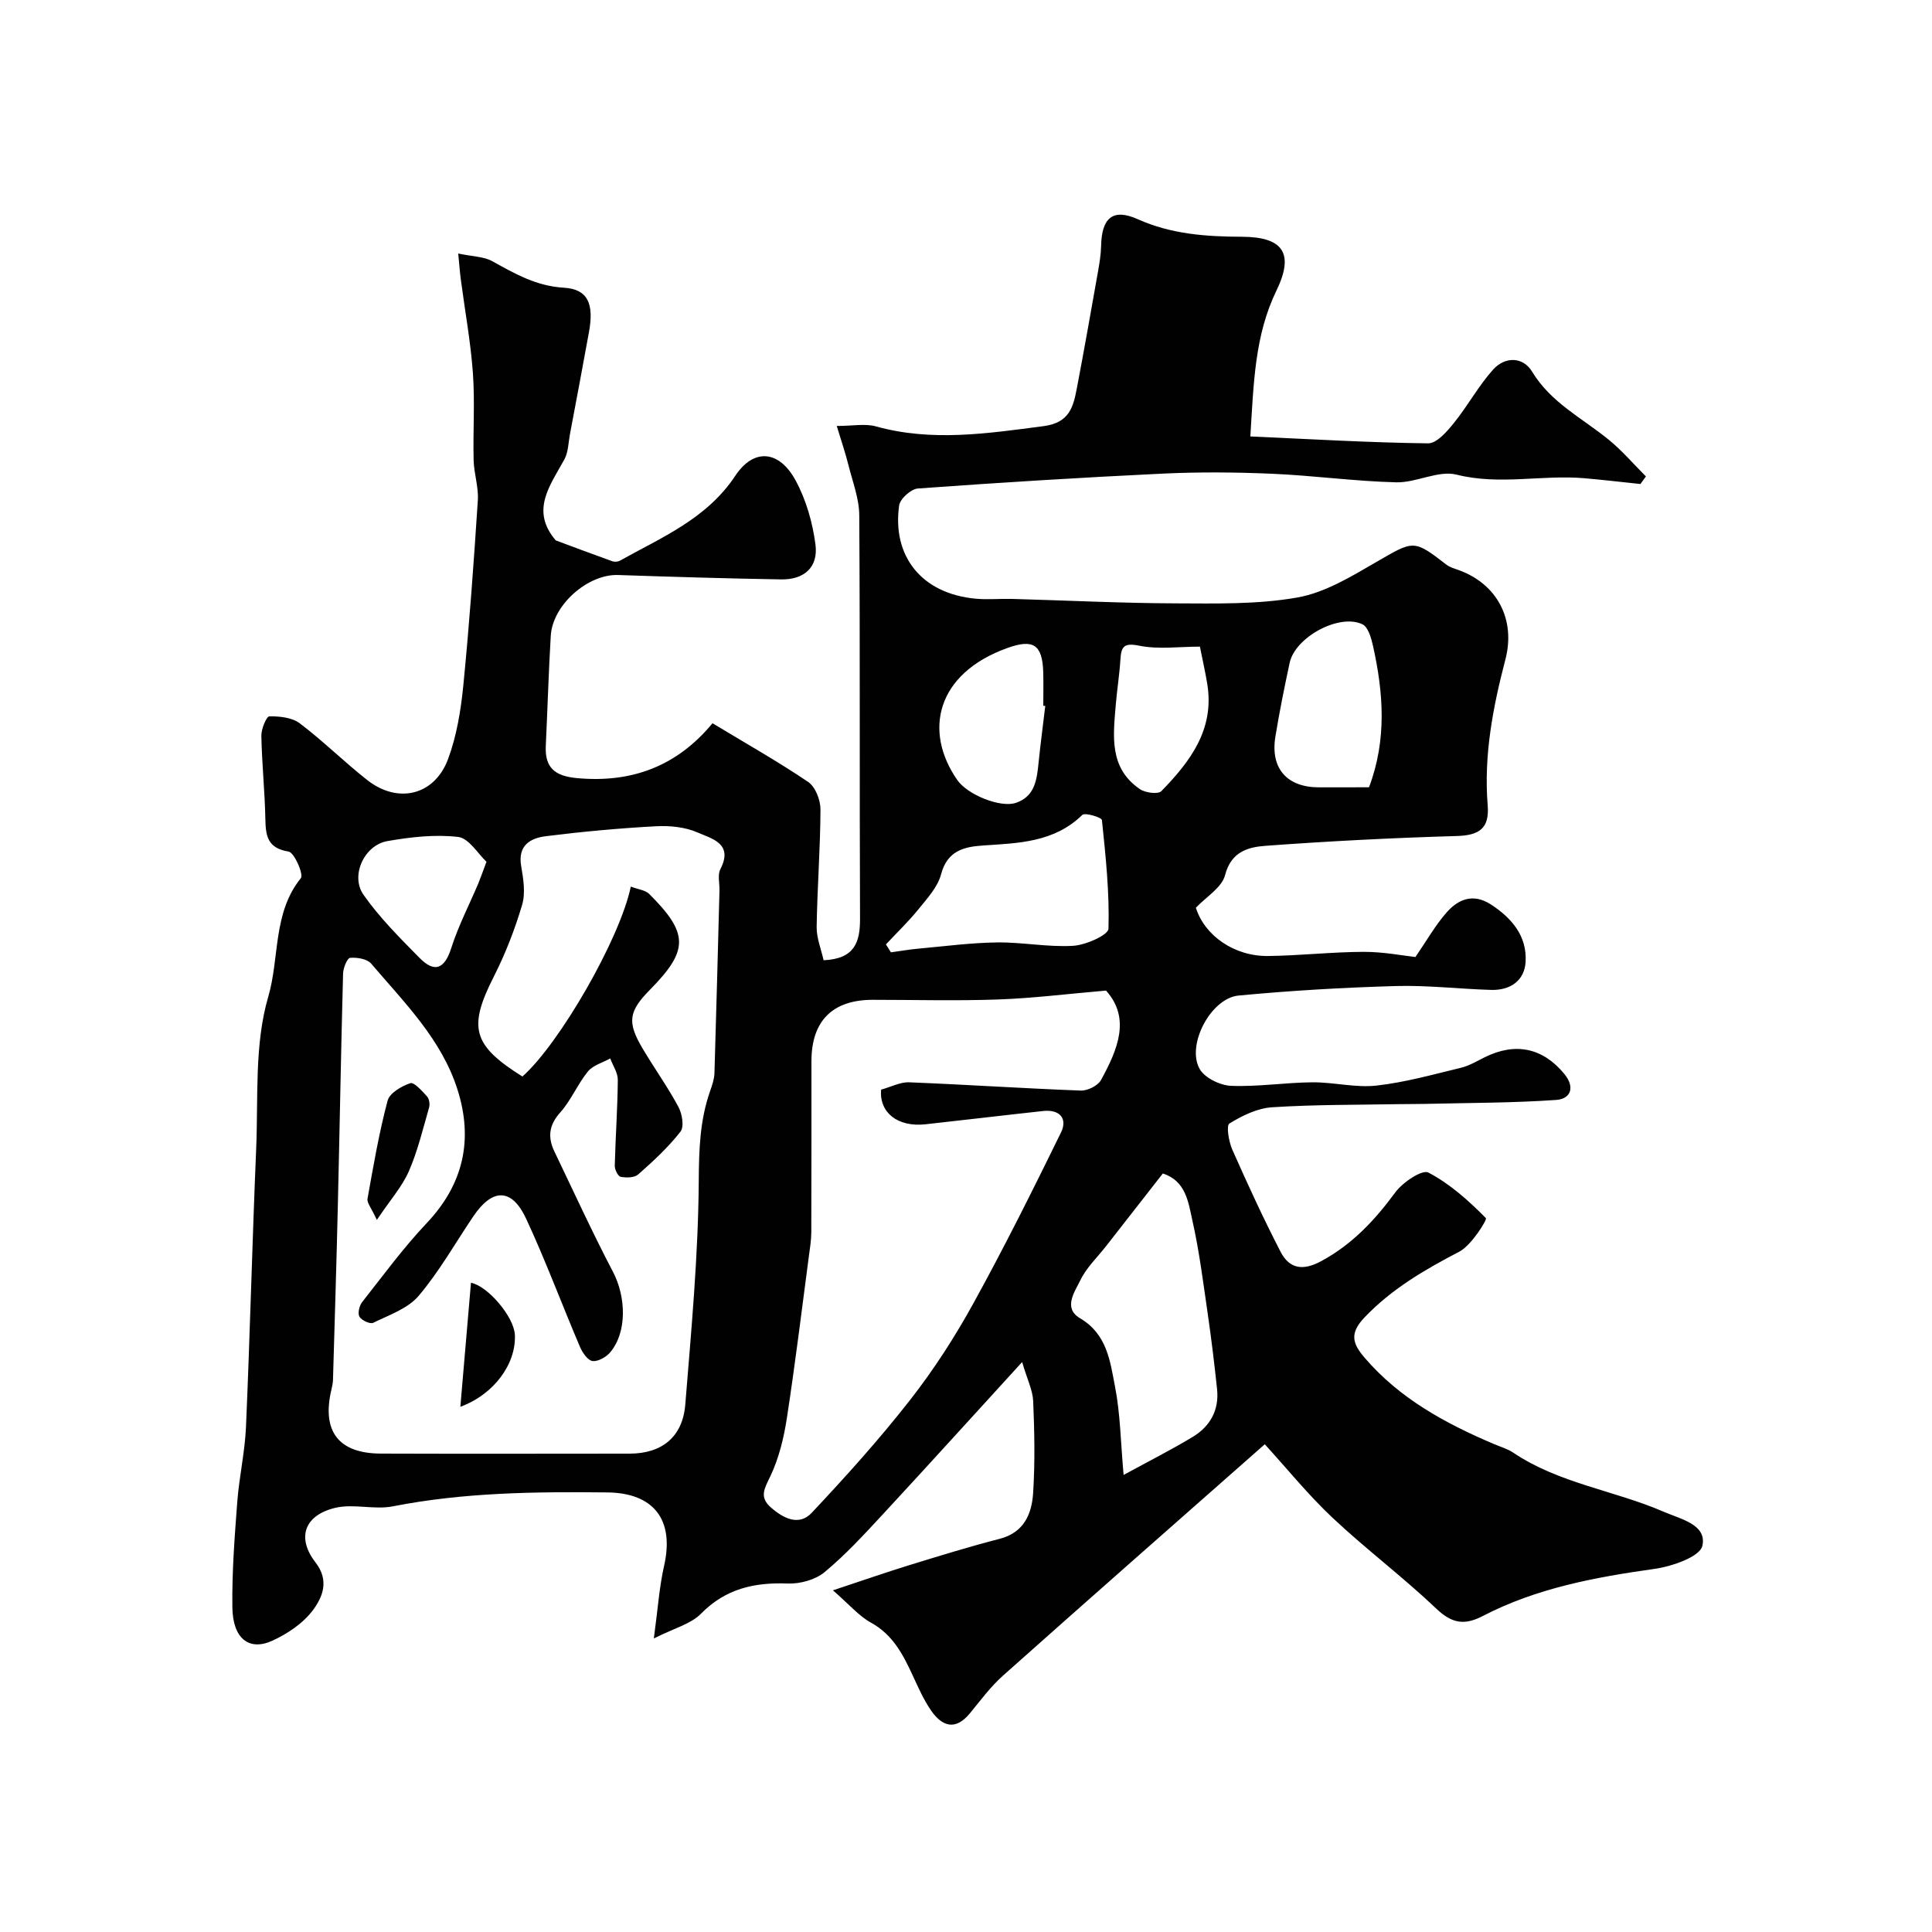 <svg enable-background="new 0 0 400 400" viewBox="0 0 400 400" xmlns="http://www.w3.org/2000/svg"><g fill="#010102"><path d="m94.87 52.49c3 .63 5.29.62 7.04 1.58 4.7 2.6 9.09 5.16 14.86 5.5 5.02.3 6.22 3.42 5.17 9.19-1.28 7.05-2.61 14.1-3.94 21.14-.33 1.75-.33 3.71-1.15 5.21-2.98 5.44-7.08 10.58-1.79 16.77 3.49 1.3 7.6 2.85 11.74 4.33.46.16 1.15.1 1.57-.14 8.67-4.85 17.94-8.64 23.86-17.56 3.83-5.78 9.08-5.3 12.47.92 2.19 4.01 3.53 8.73 4.13 13.28.62 4.71-2.31 7.33-7.11 7.25-11.26-.19-22.51-.53-33.76-.91-6.24-.21-13.55 6.17-13.93 12.58-.45 7.59-.67 15.19-1.03 22.79-.22 4.55 1.91 6.26 6.44 6.68 11.36 1.05 20.72-2.46 28.08-11.36 6.81 4.12 13.48 7.88 19.8 12.15 1.49 1.01 2.56 3.75 2.55 5.69-.03 8.11-.67 16.22-.79 24.34-.03 2.3.93 4.61 1.44 6.89 6.41-.3 7.56-3.69 7.54-8.62-.12-27.83.02-55.66-.16-83.49-.02-3.48-1.38-6.96-2.24-10.41-.62-2.48-1.45-4.9-2.42-8.1 3.31 0 5.87-.53 8.11.09 11.62 3.23 23.09 1.46 34.7-.05 5.36-.7 6.16-3.97 6.9-7.85 1.53-8 2.94-16.03 4.36-24.05.31-1.77.62-3.57.66-5.36.11-5.84 2.4-7.91 7.58-5.59 7 3.13 14.21 3.61 21.64 3.64 8.47.04 10.82 3.45 7.08 11.15-4.52 9.33-4.71 19.21-5.4 30.19 12.52.56 24.66 1.28 36.8 1.43 1.79.02 3.92-2.45 5.34-4.21 2.87-3.55 5.08-7.67 8.11-11.05 2.44-2.72 6.17-2.74 8.08.41 3.91 6.46 10.42 9.64 15.91 14.13 2.77 2.27 5.12 5.03 7.66 7.57-.38.52-.76 1.04-1.14 1.57-3.88-.4-7.75-.87-11.63-1.2-8.77-.75-17.53 1.5-26.43-.74-3.79-.95-8.33 1.69-12.5 1.59-8.54-.21-17.06-1.4-25.61-1.77-7.52-.33-15.07-.39-22.59-.04-16.96.81-33.9 1.86-50.84 3.09-1.42.1-3.68 2.13-3.87 3.51-1.47 10.36 4.5 18.28 15.92 19.31 2.48.22 5-.03 7.5.04 11.27.31 22.53.88 33.8.92 8.43.03 17.02.24 25.25-1.22 5.71-1.01 11.16-4.35 16.32-7.34 7.75-4.49 7.7-4.72 14.49.53.73.57 1.72.83 2.62 1.16 7.86 2.86 11.8 10.16 9.61 18.51-2.59 9.91-4.5 19.88-3.66 30.18.39 4.84-1.81 6.22-6.45 6.35-13.21.38-26.41 1.06-39.59 2.03-3.54.26-7.08 1.2-8.33 6.06-.67 2.6-3.95 4.53-6.05 6.76 1.82 5.77 7.96 10.08 14.96 9.99 6.6-.08 13.2-.84 19.8-.86 4.06-.01 8.12.79 10.7 1.07 2.28-3.32 4.07-6.5 6.42-9.19 2.43-2.78 5.51-4.07 9.19-1.7 4.36 2.83 7.51 6.56 7.2 11.89-.23 3.92-3.2 5.92-7.12 5.81-6.6-.19-13.2-.99-19.78-.8-10.86.31-21.73.94-32.54 1.97-5.74.55-10.86 10.29-8.03 15.22 1.06 1.85 4.22 3.37 6.49 3.47 5.58.22 11.19-.68 16.8-.73 4.43-.04 8.94 1.16 13.28.68 5.9-.65 11.71-2.29 17.51-3.69 1.72-.41 3.32-1.38 4.93-2.18 6.38-3.16 12.04-1.93 16.47 3.45 2.3 2.8 1.31 5.18-1.67 5.39-9.03.63-18.1.6-27.16.82-1.74.04-3.49.02-5.23.05-8.82.16-17.66.08-26.46.65-3.04.2-6.18 1.73-8.82 3.37-.68.42-.13 3.75.61 5.41 3.15 7.11 6.4 14.19 9.97 21.1 1.85 3.58 4.62 4.06 8.52 1.93 6.39-3.48 11.02-8.44 15.25-14.19 1.53-2.08 5.56-4.78 6.84-4.11 4.45 2.32 8.36 5.83 11.92 9.44.3.3-2.99 5.63-5.5 6.94-7.17 3.74-13.97 7.68-19.65 13.64-3.13 3.29-2.47 5.39.03 8.31 7.27 8.49 16.74 13.61 26.8 17.89 1.35.57 2.81.99 4 1.79 9.49 6.38 20.91 7.79 31.15 12.23 3.53 1.53 8.96 2.64 7.99 7.04-.5 2.27-6.28 4.27-9.9 4.78-12.32 1.73-24.43 3.98-35.57 9.76-3.77 1.96-6.37 1.56-9.58-1.49-6.91-6.57-14.58-12.33-21.53-18.86-5.04-4.74-9.42-10.17-14.02-15.21-18.3 16.14-36.31 31.96-54.21 47.91-2.56 2.28-4.65 5.12-6.84 7.79-3 3.65-5.75 2.73-8.03-.56-1.55-2.24-2.67-4.8-3.82-7.29-2.01-4.34-4.11-8.43-8.64-10.92-2.49-1.37-4.45-3.72-7.87-6.69 6.12-2.03 10.92-3.7 15.77-5.2 6.22-1.91 12.44-3.84 18.74-5.46 5.08-1.31 6.66-5.18 6.94-9.51.4-6.31.28-12.67.01-18.99-.1-2.29-1.24-4.53-2.29-8.1-10.12 11.08-19.44 21.37-28.87 31.56-3.85 4.15-7.71 8.36-12.05 11.95-1.92 1.59-5.08 2.44-7.63 2.34-6.92-.26-12.85 1.07-17.95 6.26-2.09 2.13-5.51 2.97-9.75 5.12.83-6.1 1.13-10.67 2.13-15.08 2.14-9.44-2.08-15.05-11.75-15.16-14.87-.16-29.7-.01-44.4 2.88-3.87.76-8.18-.6-11.98.32-6.36 1.54-8 6.19-4.05 11.29 2.93 3.78 1.44 7.18-.46 9.79-2.03 2.77-5.32 4.99-8.52 6.44-4.82 2.17-8.14-.5-8.23-6.91-.1-7.26.46-14.54 1.01-21.79.39-5.22 1.59-10.39 1.81-15.61.83-19.19 1.3-38.4 2.11-57.59.44-10.54-.4-21.57 2.5-31.45 2.36-8.07.91-17.33 6.75-24.55.61-.76-1.35-5.31-2.54-5.5-4.33-.7-4.74-3.18-4.81-6.69-.11-5.76-.72-11.52-.83-17.28-.03-1.4 1.05-4.02 1.66-4.03 2.12-.03 4.7.24 6.3 1.45 4.84 3.66 9.18 7.98 13.96 11.74 6.35 4.99 13.94 3.19 16.74-4.35 1.78-4.8 2.64-10.06 3.15-15.19 1.26-12.77 2.18-25.58 3.01-38.39.18-2.73-.8-5.51-.87-8.27-.15-6.02.28-12.07-.15-18.06-.47-6.5-1.66-12.95-2.51-19.43-.19-1.42-.29-2.86-.53-5.32zm35.73 131.07c1.54.59 3.01.72 3.81 1.52 8.21 8.18 8.2 11.67.18 19.81-4.44 4.51-4.79 6.71-1.56 12.17 2.41 4.07 5.18 7.93 7.42 12.09.78 1.44 1.24 4.12.44 5.14-2.54 3.26-5.64 6.11-8.75 8.86-.79.7-2.46.72-3.63.5-.55-.1-1.25-1.5-1.23-2.3.15-5.93.58-11.85.63-17.78.01-1.47-1.02-2.95-1.57-4.43-1.56.87-3.55 1.4-4.61 2.69-2.15 2.63-3.48 5.96-5.73 8.48-2.37 2.64-2.63 5.15-1.22 8.09 4 8.33 7.85 16.74 12.13 24.92 2.73 5.22 2.93 12.49-.56 16.65-.84 1-2.54 1.97-3.69 1.81-.99-.13-2.08-1.75-2.59-2.94-3.76-8.82-7.1-17.83-11.14-26.52-2.96-6.37-6.97-6.36-10.92-.51-3.74 5.53-7.05 11.43-11.34 16.49-2.24 2.64-6.12 3.96-9.4 5.57-.64.32-2.39-.5-2.85-1.26-.4-.67-.04-2.25.54-3 4.36-5.54 8.55-11.26 13.38-16.37 7.64-8.08 9.66-17.29 6.39-27.62-3.3-10.44-11.01-18.04-17.88-26.11-.84-.99-2.93-1.32-4.37-1.2-.59.05-1.42 2.1-1.45 3.25-.43 15.95-.7 31.9-1.08 47.86-.28 12.1-.66 24.19-1.01 36.28-.02.65-.16 1.31-.31 1.95-2.07 8.65 1.42 13.27 10.23 13.3 17.16.06 34.31.02 51.47.01 6.68 0 11-3.42 11.55-10.16 1.25-15.43 2.69-30.9 2.79-46.35.04-6.43.23-12.51 2.34-18.53.43-1.21.87-2.5.91-3.76.39-12.59.7-25.19 1.04-37.78.04-1.5-.43-3.25.19-4.44 2.76-5.33-1.85-6.32-4.72-7.58-2.59-1.14-5.78-1.45-8.67-1.29-7.59.41-15.17 1.11-22.71 2.05-3.23.4-5.88 1.88-5.15 6.17.45 2.64.93 5.59.2 8.05-1.5 5.07-3.45 10.09-5.84 14.81-5.37 10.57-4.47 14.24 5.9 20.73 7.64-6.75 20.19-28.48 22.44-39.32zm98.39 21.53c-8.07.69-15.18 1.59-22.31 1.84-8.65.31-17.32.07-25.98.07-8.32 0-12.69 4.35-12.7 12.69-.01 11.83.02 23.65-.03 35.48-.01 1.63-.28 3.27-.5 4.9-1.48 11.17-2.84 22.36-4.55 33.49-.63 4.12-1.65 8.33-3.42 12.06-1.2 2.52-2.37 4.29.07 6.45 2.59 2.29 5.84 3.96 8.49 1.14 7.09-7.55 14.05-15.27 20.42-23.43 4.9-6.27 9.26-13.05 13.1-20.03 6.37-11.56 12.27-23.4 18.08-35.26 1.43-2.93-.28-4.84-3.67-4.47-8.12.88-16.24 1.86-24.36 2.75-5.86.64-9.61-2.48-9.21-7.17 2.05-.56 3.95-1.59 5.81-1.52 11.85.47 23.7 1.27 35.55 1.71 1.4.05 3.53-1.01 4.17-2.18 3.45-6.29 6.2-12.79 1.04-18.52zm3.64 100.28c5.28-2.88 9.92-5.22 14.35-7.9 3.59-2.18 5.46-5.56 5-9.88-.55-5.2-1.18-10.4-1.93-15.58-.94-6.46-1.75-12.96-3.18-19.33-.84-3.75-1.33-8.19-6.12-9.72-3.97 5.08-7.86 10.06-11.75 15.04-1.81 2.32-4.06 4.44-5.31 7.03-1.16 2.4-3.66 5.79-.09 7.89 5.63 3.31 6.24 8.94 7.26 14.2 1.09 5.57 1.15 11.35 1.77 18.25zm-49.21-109.84c.35.55.69 1.09 1.04 1.64 1.92-.26 3.82-.6 5.75-.77 5.4-.49 10.79-1.21 16.2-1.28 5.26-.07 10.55 1.01 15.77.7 2.62-.16 7.28-2.23 7.32-3.54.22-7.49-.58-15.02-1.36-22.51-.06-.53-3.5-1.59-4.06-1.05-5.83 5.69-13.19 5.84-20.55 6.33-3.93.26-7.41 1.08-8.69 5.96-.7 2.68-2.92 5.05-4.75 7.32-2.06 2.54-4.44 4.81-6.67 7.2zm100.02-32.53c3.73-9.9 2.98-19.6.82-29.3-.36-1.61-1-3.89-2.19-4.45-4.83-2.29-13.93 2.68-15.06 7.98-1.09 5.08-2.13 10.18-2.96 15.32-1.06 6.54 2.41 10.46 9.02 10.46 3.48-.01 6.96-.01 10.37-.01zm-67.03-16.84c-.14-.02-.28-.03-.41-.05 0-2.33.06-4.66-.01-6.98-.18-5.69-2.09-6.88-7.39-4.98-14.82 5.31-17.41 17.29-10.4 27.35 2.13 3.06 8.94 5.8 12.13 4.72 3.98-1.34 4.34-4.86 4.7-8.35.4-3.91.92-7.81 1.38-11.71zm32.02-12.28c-4.3 0-8.56.61-12.53-.19-3.18-.64-3.76.13-3.93 2.84-.19 3.1-.69 6.17-.95 9.27-.54 6.49-1.47 13.19 5 17.59 1.12.76 3.75 1.1 4.42.41 5.94-6.09 11.01-12.73 9.53-22.07-.38-2.39-.93-4.77-1.54-7.85zm-147.71 44.54c-1.75-1.63-3.63-4.87-5.87-5.14-4.8-.56-9.84.02-14.65.86-4.79.84-7.72 7.17-4.93 11.13 3.32 4.73 7.5 8.9 11.58 13.04 3.08 3.13 5.17 2.38 6.57-2 1.46-4.58 3.7-8.91 5.59-13.36.43-1.03.79-2.09 1.71-4.53z"/><path d="m78.02 252.57c-1.14-2.49-2.08-3.54-1.93-4.38 1.21-6.81 2.39-13.65 4.16-20.32.42-1.57 2.88-3 4.7-3.61.78-.26 2.44 1.62 3.46 2.74.46.5.63 1.6.43 2.29-1.28 4.44-2.35 8.99-4.19 13.2-1.39 3.18-3.82 5.9-6.63 10.08z"/><path d="m95.31 291.26c.78-9.09 1.49-17.39 2.2-25.68 3.43.65 8.9 6.99 9.09 10.79.28 5.89-4.2 12.28-11.29 14.89z"/></g></svg>